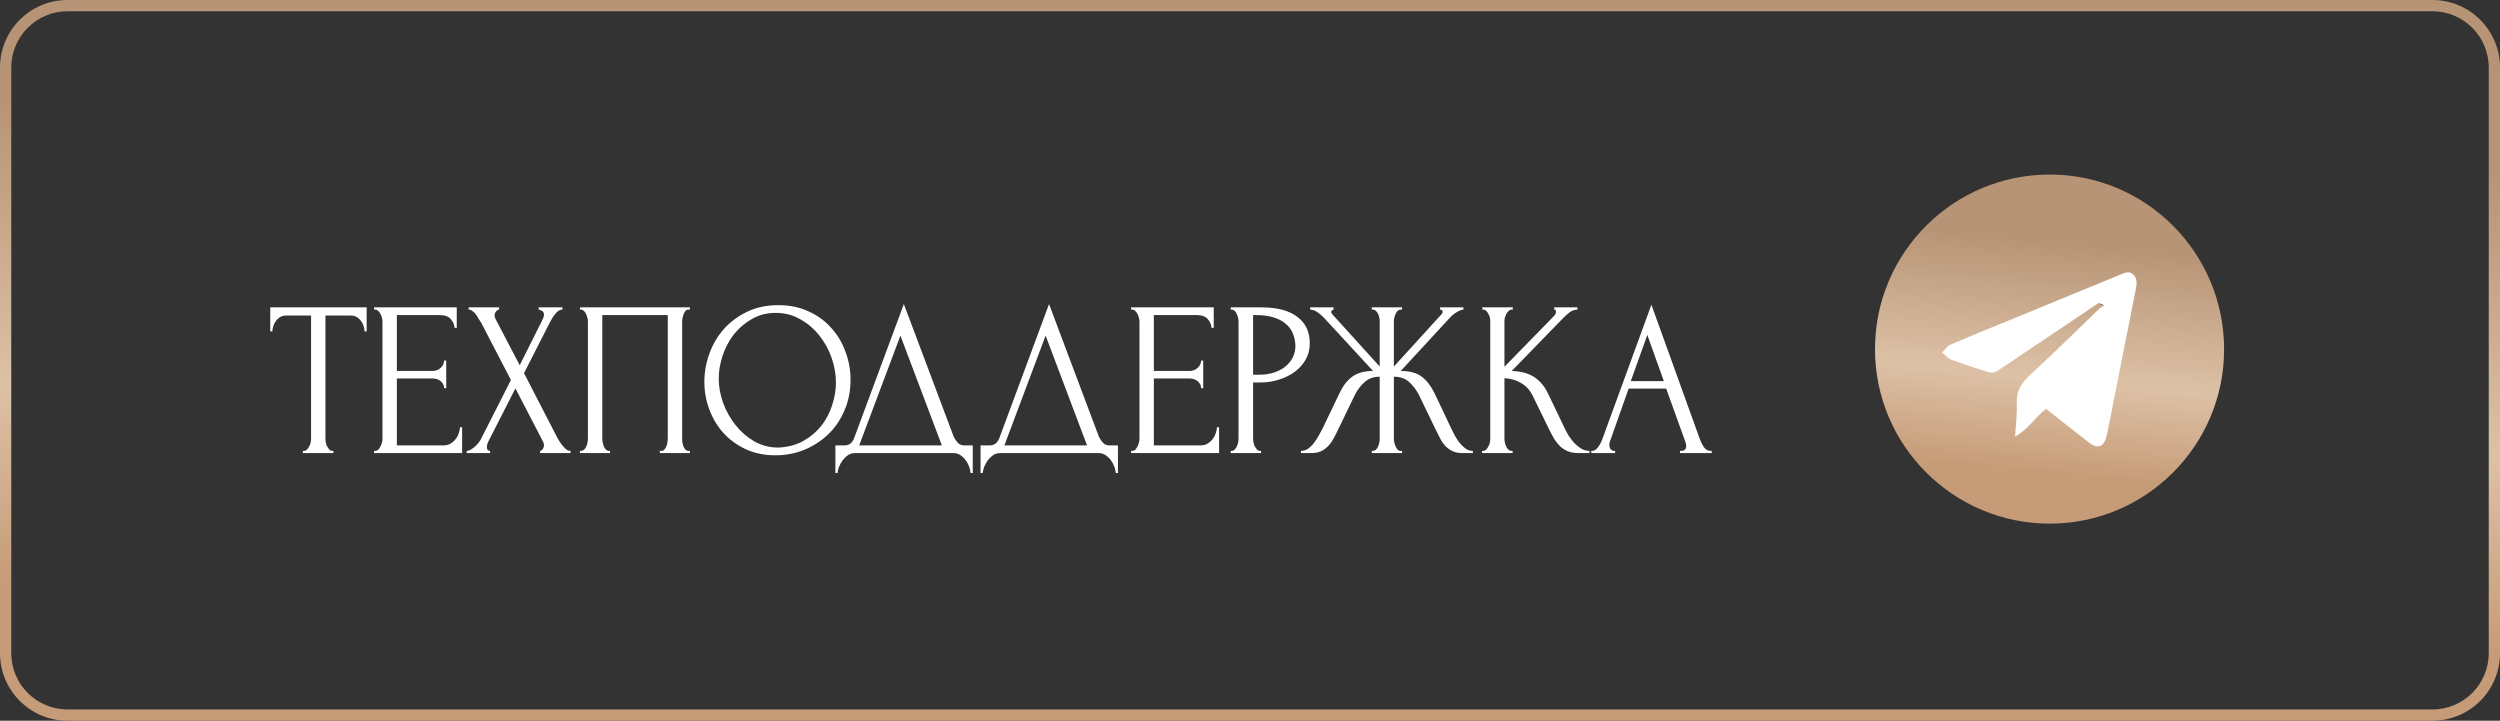 <?xml version="1.0" encoding="UTF-8"?> <svg xmlns="http://www.w3.org/2000/svg" width="222" height="64" viewBox="0 0 222 64" fill="none"><rect x="0" y="0" width="222" height="64" fill="#333333" stroke="none"/><g clip-path="url(#clip0_2392_77)"><path fill-rule="evenodd" clip-rule="evenodd" d="M6 1C3.239 1 1 3.239 1 6V58C1 60.761 3.239 63 6 63H216C218.761 63 221 60.761 221 58V6C221 3.239 218.761 1 216 1H6ZM0 6C0 2.686 2.686 0 6 0H216C219.314 0 222 2.686 222 6V58C222 61.314 219.314 64 216 64H6C2.686 64 0 61.314 0 58V6Z" fill="url(#paint0_linear_2392_77)"></path><path d="M29.509 40.039H29.604V40.235H26.897V40.039H26.993C27.094 40.039 27.183 40 27.259 39.921C27.336 39.843 27.399 39.751 27.45 39.647C27.514 39.542 27.558 39.431 27.584 39.313C27.609 39.183 27.622 39.065 27.622 38.961V28.019H25.41C25.207 28.019 25.029 28.065 24.877 28.157C24.724 28.248 24.597 28.366 24.496 28.51C24.394 28.64 24.318 28.791 24.267 28.961C24.216 29.117 24.191 29.274 24.191 29.431H24V27.294H32.559V29.431H32.368C32.368 29.274 32.343 29.117 32.292 28.961C32.241 28.791 32.165 28.64 32.063 28.51C31.961 28.366 31.834 28.248 31.682 28.157C31.529 28.065 31.351 28.019 31.148 28.019H28.899V38.961C28.899 39.065 28.912 39.183 28.937 39.313C28.962 39.431 29 39.542 29.051 39.647C29.115 39.751 29.178 39.843 29.242 39.921C29.318 40 29.407 40.039 29.509 40.039Z" fill="white"></path><path d="M33.221 40.039H33.316C33.418 40.039 33.507 40.006 33.583 39.941C33.659 39.862 33.723 39.771 33.773 39.666C33.837 39.562 33.882 39.451 33.907 39.333C33.945 39.215 33.964 39.104 33.964 39V28.51C33.964 28.418 33.945 28.314 33.907 28.196C33.882 28.078 33.837 27.967 33.773 27.863C33.723 27.758 33.659 27.673 33.583 27.608C33.507 27.529 33.418 27.49 33.316 27.49H33.221V27.294H40.559V29.117H40.369C40.343 28.817 40.229 28.555 40.026 28.333C39.822 28.098 39.505 27.98 39.073 27.98H35.241V32.941H38.405C38.698 32.941 38.939 32.849 39.13 32.666C39.333 32.483 39.435 32.268 39.435 32.019H39.625V34.47H39.435C39.435 34.235 39.339 34.032 39.149 33.862C38.958 33.693 38.71 33.608 38.405 33.608H35.241V39.549H39.416C39.657 39.549 39.867 39.49 40.045 39.372C40.223 39.255 40.369 39.117 40.483 38.961C40.61 38.791 40.699 38.614 40.75 38.431C40.813 38.235 40.845 38.072 40.845 37.941H41.036V40.235H33.221V40.039Z" fill="white"></path><path d="M45.37 33.745L42.721 28.647C42.657 28.542 42.581 28.425 42.492 28.294C42.416 28.15 42.333 28.019 42.244 27.902C42.155 27.784 42.053 27.686 41.939 27.608C41.837 27.529 41.729 27.49 41.615 27.49V27.294H44.322V27.49C44.245 27.49 44.156 27.542 44.055 27.647C43.966 27.751 43.921 27.882 43.921 28.039C43.921 28.131 43.947 28.222 43.998 28.314L46.151 32.431L48.115 28.51C48.115 28.47 48.134 28.431 48.172 28.392C48.197 28.327 48.223 28.261 48.248 28.196C48.286 28.117 48.306 28.046 48.306 27.98C48.306 27.771 48.236 27.64 48.096 27.588C47.956 27.523 47.867 27.49 47.829 27.49V27.294H49.945V27.49C49.729 27.49 49.519 27.614 49.316 27.863C49.125 28.098 48.973 28.333 48.858 28.568L46.533 33.137L49.506 38.902C49.57 39.019 49.646 39.144 49.735 39.274C49.824 39.405 49.919 39.529 50.021 39.647C50.123 39.764 50.224 39.862 50.326 39.941C50.44 40.006 50.555 40.039 50.669 40.039V40.235H47.962V40.039C48.039 40.039 48.115 39.987 48.191 39.882C48.267 39.778 48.306 39.653 48.306 39.51C48.306 39.418 48.267 39.3 48.191 39.157L45.77 34.49L43.388 39.157C43.349 39.235 43.311 39.327 43.273 39.431C43.248 39.536 43.235 39.634 43.235 39.725C43.235 39.934 43.33 40.039 43.521 40.039V40.235H41.443V40.039C41.532 40.039 41.634 40.013 41.748 39.961C41.863 39.895 41.977 39.817 42.092 39.725C42.206 39.634 42.314 39.529 42.416 39.412C42.517 39.294 42.6 39.183 42.663 39.078L45.37 33.745Z" fill="white"></path><path d="M51.502 40.039H51.597C51.699 40.039 51.788 40.006 51.864 39.941C51.94 39.862 52.004 39.771 52.055 39.666C52.106 39.549 52.144 39.431 52.169 39.313C52.195 39.183 52.207 39.065 52.207 38.961V28.51C52.207 28.418 52.188 28.314 52.15 28.196C52.125 28.078 52.087 27.967 52.036 27.863C51.985 27.758 51.921 27.673 51.845 27.608C51.769 27.529 51.686 27.49 51.597 27.49H51.502V27.294H61.261V27.49H61.109C61.02 27.49 60.944 27.529 60.88 27.608C60.817 27.673 60.76 27.765 60.709 27.882C60.671 27.987 60.639 28.098 60.613 28.215C60.588 28.333 60.575 28.431 60.575 28.51V38.961C60.575 39.065 60.582 39.176 60.594 39.294C60.62 39.412 60.651 39.529 60.69 39.647C60.74 39.751 60.798 39.843 60.861 39.921C60.937 40 61.02 40.039 61.109 40.039H61.261V40.235H58.593V40.039H58.764C58.853 40.039 58.93 40 58.993 39.921C59.069 39.843 59.127 39.751 59.165 39.647C59.215 39.542 59.247 39.431 59.26 39.313C59.285 39.183 59.298 39.065 59.298 38.961V27.98H53.484V38.961C53.484 39.065 53.497 39.183 53.523 39.313C53.548 39.431 53.58 39.542 53.618 39.647C53.669 39.751 53.732 39.843 53.809 39.921C53.885 40 53.974 40.039 54.075 40.039H54.171V40.235H51.502V40.039Z" fill="white"></path><path d="M69.123 27.098C70.114 27.098 71.004 27.281 71.792 27.647C72.58 28 73.247 28.484 73.793 29.098C74.352 29.699 74.778 30.405 75.07 31.216C75.375 32.013 75.528 32.85 75.528 33.726C75.528 34.706 75.35 35.608 74.994 36.431C74.651 37.255 74.174 37.961 73.564 38.549C72.954 39.137 72.243 39.601 71.43 39.941C70.629 40.268 69.771 40.431 68.856 40.431C67.878 40.431 66.995 40.248 66.207 39.883C65.432 39.516 64.771 39.033 64.224 38.431C63.691 37.83 63.278 37.137 62.985 36.353C62.693 35.569 62.547 34.752 62.547 33.902C62.547 33.066 62.693 32.242 62.985 31.431C63.278 30.608 63.703 29.876 64.263 29.235C64.834 28.595 65.527 28.078 66.34 27.686C67.153 27.294 68.081 27.098 69.123 27.098ZM69.104 39.745C69.956 39.706 70.699 39.51 71.334 39.157C71.982 38.791 72.522 38.333 72.954 37.784C73.386 37.222 73.704 36.608 73.907 35.941C74.124 35.275 74.232 34.614 74.232 33.961C74.232 33.242 74.105 32.516 73.85 31.784C73.596 31.052 73.234 30.392 72.764 29.804C72.294 29.203 71.728 28.719 71.067 28.353C70.419 27.974 69.689 27.784 68.875 27.784C68.087 27.784 67.382 27.967 66.76 28.333C66.137 28.686 65.603 29.144 65.158 29.706C64.726 30.268 64.396 30.895 64.167 31.588C63.938 32.281 63.824 32.961 63.824 33.628C63.824 34.346 63.958 35.072 64.224 35.804C64.491 36.523 64.86 37.177 65.33 37.765C65.8 38.353 66.353 38.83 66.988 39.196C67.636 39.562 68.342 39.745 69.104 39.745Z" fill="white"></path><path d="M86.381 39.549V42H86.19C86.177 41.83 86.133 41.641 86.057 41.431C85.981 41.222 85.873 41.026 85.733 40.843C85.606 40.673 85.453 40.529 85.275 40.412C85.097 40.294 84.9 40.235 84.684 40.235H75.897C75.681 40.235 75.484 40.294 75.306 40.412C75.128 40.542 74.969 40.693 74.83 40.863C74.703 41.046 74.595 41.242 74.506 41.451C74.429 41.66 74.385 41.843 74.372 42H74.182V39.549H75.02C75.427 39.549 75.713 39.307 75.878 38.824L80.262 27L84.684 38.765C84.773 38.961 84.894 39.144 85.047 39.314C85.199 39.471 85.377 39.549 85.58 39.549H86.381ZM76.297 39.549H83.636L79.957 29.804L76.297 39.549Z" fill="white"></path><path d="M99.273 39.549V42H99.083C99.07 41.83 99.026 41.641 98.949 41.431C98.873 41.222 98.765 41.026 98.625 40.843C98.498 40.673 98.346 40.529 98.168 40.412C97.99 40.294 97.793 40.235 97.577 40.235H88.79C88.574 40.235 88.377 40.294 88.199 40.412C88.021 40.542 87.862 40.693 87.722 40.863C87.595 41.046 87.487 41.242 87.398 41.451C87.322 41.66 87.278 41.843 87.265 42H87.074V39.549H87.913C88.32 39.549 88.606 39.307 88.771 38.824L93.155 27L97.577 38.765C97.666 38.961 97.787 39.144 97.939 39.314C98.092 39.471 98.27 39.549 98.473 39.549H99.273ZM89.19 39.549H96.529L92.85 29.804L89.19 39.549Z" fill="white"></path><path d="M100.441 40.039H100.536C100.638 40.039 100.727 40.006 100.803 39.941C100.88 39.862 100.943 39.771 100.994 39.666C101.057 39.562 101.102 39.451 101.127 39.333C101.165 39.215 101.185 39.104 101.185 39V28.51C101.185 28.418 101.165 28.314 101.127 28.196C101.102 28.078 101.057 27.967 100.994 27.863C100.943 27.758 100.88 27.673 100.803 27.608C100.727 27.529 100.638 27.49 100.536 27.49H100.441V27.294H107.78V29.117H107.589C107.564 28.817 107.449 28.555 107.246 28.333C107.043 28.098 106.725 27.98 106.293 27.98H102.462V32.941H105.626C105.918 32.941 106.16 32.849 106.35 32.666C106.553 32.483 106.655 32.268 106.655 32.019H106.846V34.47H106.655C106.655 34.235 106.56 34.032 106.369 33.862C106.179 33.693 105.931 33.608 105.626 33.608H102.462V39.549H106.636C106.878 39.549 107.087 39.49 107.265 39.372C107.443 39.255 107.589 39.117 107.704 38.961C107.831 38.791 107.92 38.614 107.97 38.431C108.034 38.235 108.066 38.072 108.066 37.941H108.256V40.235H100.441V40.039Z" fill="white"></path><path d="M109.293 27.294H112C113.411 27.294 114.478 27.575 115.202 28.137C115.939 28.686 116.308 29.47 116.308 30.49C116.308 31.039 116.181 31.529 115.927 31.961C115.673 32.392 115.336 32.758 114.916 33.059C114.51 33.346 114.046 33.568 113.525 33.725C113.017 33.882 112.508 33.961 112 33.961H111.276V38.961C111.276 39.065 111.288 39.183 111.314 39.313C111.339 39.431 111.377 39.542 111.428 39.647C111.492 39.751 111.555 39.843 111.619 39.921C111.695 40 111.784 40.039 111.886 40.039H111.981V40.235H109.293V40.039H109.389C109.478 40.039 109.56 40 109.636 39.921C109.713 39.843 109.776 39.751 109.827 39.647C109.878 39.542 109.916 39.431 109.941 39.313C109.967 39.183 109.98 39.065 109.98 38.961V28.51C109.98 28.327 109.929 28.117 109.827 27.882C109.725 27.647 109.579 27.516 109.389 27.49H109.293V27.294ZM111.276 27.98V33.274H111.848C112.356 33.274 112.807 33.202 113.201 33.059C113.608 32.915 113.944 32.725 114.211 32.49C114.478 32.255 114.681 31.987 114.821 31.686C114.961 31.385 115.031 31.078 115.031 30.765C115.031 30.385 114.967 30.032 114.84 29.706C114.726 29.366 114.529 29.072 114.249 28.823C113.982 28.562 113.627 28.359 113.182 28.215C112.737 28.059 112.191 27.98 111.543 27.98H111.276Z" fill="white"></path><path d="M121.813 40.039H121.908C122.01 40.039 122.099 40.006 122.175 39.941C122.251 39.862 122.315 39.771 122.366 39.666C122.417 39.549 122.455 39.431 122.48 39.313C122.505 39.183 122.518 39.065 122.518 38.961V33.451C121.972 33.451 121.521 33.614 121.165 33.941C120.809 34.255 120.517 34.647 120.288 35.117L118.763 38.274C118.649 38.523 118.522 38.764 118.382 39C118.255 39.235 118.102 39.444 117.924 39.627C117.746 39.81 117.537 39.961 117.295 40.078C117.054 40.183 116.755 40.235 116.399 40.235H115.523V40.039C115.764 40.039 115.986 39.967 116.19 39.823C116.393 39.666 116.571 39.483 116.723 39.274C116.889 39.052 117.028 38.83 117.143 38.608C117.27 38.385 117.372 38.196 117.448 38.039L118.954 34.902C119.246 34.274 119.621 33.791 120.078 33.451C120.548 33.111 121.165 32.941 121.927 32.941L117.638 28.294C117.422 28.059 117.206 27.869 116.99 27.725C116.787 27.581 116.571 27.503 116.342 27.49V27.294H118.42V27.49C118.28 27.529 118.21 27.601 118.21 27.706C118.21 27.745 118.236 27.804 118.287 27.882L122.518 32.549V28.51C122.518 28.418 122.505 28.314 122.48 28.196C122.455 28.078 122.417 27.967 122.366 27.863C122.315 27.758 122.251 27.673 122.175 27.608C122.099 27.529 122.01 27.49 121.908 27.49H121.813V27.294H124.501V27.49H124.348C124.17 27.516 124.03 27.647 123.929 27.882C123.827 28.117 123.776 28.327 123.776 28.51V32.549L128.027 27.882C128.078 27.83 128.103 27.771 128.103 27.706C128.103 27.562 128.027 27.49 127.874 27.49V27.294H129.952V27.49C129.736 27.516 129.514 27.608 129.285 27.765C129.056 27.908 128.853 28.085 128.675 28.294L124.386 32.941C125.187 32.941 125.809 33.111 126.254 33.451C126.699 33.791 127.074 34.274 127.379 34.902L128.866 38.039C128.942 38.196 129.037 38.385 129.152 38.608C129.266 38.83 129.406 39.052 129.571 39.274C129.736 39.483 129.92 39.666 130.124 39.823C130.327 39.967 130.549 40.039 130.791 40.039V40.235H129.895C129.552 40.235 129.26 40.183 129.018 40.078C128.777 39.961 128.567 39.817 128.389 39.647C128.211 39.464 128.059 39.255 127.932 39.019C127.805 38.784 127.677 38.536 127.55 38.274L126.025 35.117C125.797 34.66 125.504 34.268 125.149 33.941C124.806 33.614 124.348 33.451 123.776 33.451V38.961C123.776 39.065 123.789 39.176 123.814 39.294C123.84 39.412 123.878 39.529 123.929 39.647C123.98 39.751 124.037 39.843 124.1 39.921C124.177 40 124.265 40.039 124.367 40.039H124.501V40.235H121.813V40.039Z" fill="white"></path><path d="M131.611 40.039H131.707C131.808 40.039 131.897 40 131.974 39.921C132.05 39.843 132.113 39.751 132.164 39.647C132.228 39.542 132.272 39.431 132.298 39.313C132.323 39.183 132.336 39.065 132.336 38.961V28.51C132.336 28.418 132.323 28.314 132.298 28.196C132.272 28.078 132.228 27.967 132.164 27.863C132.113 27.758 132.05 27.673 131.974 27.608C131.897 27.529 131.815 27.49 131.726 27.49H131.631V27.294H134.337V27.49H134.242C134.14 27.49 134.051 27.529 133.975 27.608C133.899 27.673 133.829 27.758 133.765 27.863C133.715 27.967 133.67 28.078 133.632 28.196C133.607 28.314 133.594 28.418 133.594 28.51V32.568L138.016 28.039C138.118 27.934 138.169 27.81 138.169 27.666C138.169 27.549 138.118 27.49 138.016 27.49V27.294H140.075V27.49C139.821 27.503 139.592 27.581 139.389 27.725C139.198 27.869 138.988 28.059 138.76 28.294L134.242 32.941C135.068 32.967 135.735 33.15 136.243 33.49C136.752 33.83 137.152 34.3 137.444 34.902L138.95 38.039C139.039 38.235 139.153 38.451 139.293 38.686C139.446 38.908 139.611 39.124 139.789 39.333C139.979 39.529 140.189 39.699 140.418 39.843C140.647 39.974 140.888 40.039 141.142 40.039V40.235H140.189C139.821 40.235 139.503 40.183 139.236 40.078C138.969 39.961 138.734 39.81 138.531 39.627C138.34 39.431 138.169 39.215 138.016 38.98C137.876 38.745 137.749 38.51 137.635 38.274L136.091 35.117C135.849 34.634 135.513 34.268 135.081 34.019C134.661 33.758 134.166 33.614 133.594 33.588V38.961C133.594 39.065 133.607 39.176 133.632 39.294C133.657 39.412 133.696 39.529 133.746 39.647C133.797 39.751 133.861 39.843 133.937 39.921C134.013 39.987 134.096 40.026 134.185 40.039H134.318V40.235H131.611V40.039Z" fill="white"></path><path d="M149.179 40.039H149.274C149.579 40.039 149.732 39.895 149.732 39.608C149.732 39.503 149.713 39.392 149.675 39.274L147.959 34.51H144.623L142.965 39.196C142.927 39.3 142.908 39.398 142.908 39.49C142.908 39.66 142.952 39.797 143.041 39.902C143.13 39.993 143.225 40.039 143.327 40.039H143.422V40.235H141.307V40.039H141.402C141.567 40.039 141.726 39.941 141.878 39.745C142.044 39.536 142.177 39.294 142.279 39.019L146.644 27.059L150.914 38.902C151.002 39.163 151.123 39.418 151.276 39.666C151.441 39.915 151.651 40.039 151.905 40.039H152V40.235H149.179V40.039ZM144.814 33.843H147.749L146.282 29.745L144.814 33.843Z" fill="white"></path><path d="M182.131 35.371L181.842 35.16L181.549 35.367C181.136 35.657 180.779 36.017 180.454 36.346C180.39 36.411 180.327 36.474 180.265 36.536C180.119 36.68 179.975 36.819 179.827 36.949C179.874 36.383 179.914 35.826 179.887 35.284C179.871 34.891 179.949 34.589 180.092 34.326C180.24 34.054 180.47 33.799 180.794 33.523L180.796 33.521C182.741 31.842 184.644 30.082 186.54 28.329L186.544 28.326L186.551 28.32L186.558 28.313C186.581 28.289 186.617 28.261 186.687 28.216C186.703 28.206 186.729 28.19 186.759 28.171C186.818 28.134 186.894 28.087 186.951 28.049L187.554 27.647L186.964 27.226C186.663 27.011 186.353 26.927 186.038 27.012C185.902 27.049 185.793 27.11 185.717 27.159C185.68 27.182 185.645 27.206 185.618 27.225L185.616 27.226C185.587 27.246 185.567 27.26 185.548 27.272C183.652 28.475 181.734 29.678 179.816 30.883L179.812 30.885C179.017 31.395 178.231 31.898 177.447 32.361C177.365 32.405 177.242 32.416 177.184 32.399L177.177 32.396C176.104 32.093 175.053 31.769 174.003 31.406C173.959 31.39 173.906 31.358 173.828 31.294C173.908 31.217 173.953 31.19 173.975 31.181L173.983 31.178C175.258 30.665 176.532 30.176 177.82 29.682C178.217 29.529 178.616 29.376 179.017 29.222C182.099 28.038 185.16 26.854 188.221 25.67L188.222 25.67C188.25 25.659 188.277 25.649 188.301 25.639C188.367 25.613 188.423 25.591 188.482 25.571C188.559 25.544 188.616 25.53 188.661 25.524C188.702 25.519 188.724 25.523 188.736 25.526C188.746 25.529 188.767 25.537 188.8 25.568C188.874 25.638 188.9 25.703 188.908 25.791C188.918 25.903 188.898 26.039 188.857 26.246C188.551 27.674 188.25 29.108 187.949 30.54C187.648 31.974 187.348 33.407 187.042 34.834L187.041 34.837C187.011 34.981 186.981 35.126 186.951 35.271C186.777 36.11 186.601 36.953 186.411 37.783C186.325 38.134 186.208 38.193 186.191 38.2C186.174 38.206 186.044 38.239 185.741 38.023C185.141 37.586 184.541 37.143 183.94 36.7L183.938 36.699C183.337 36.255 182.734 35.811 182.131 35.371ZM166.5 31C166.5 39.563 173.459 46.5 182.02 46.5C190.562 46.5 197.5 39.562 197.5 31.02C197.5 22.46 190.584 15.5 182.02 15.5C173.459 15.5 166.5 22.437 166.5 31Z" fill="url(#paint1_linear_2392_77)"></path><path d="M181.684 36.304C180.733 37.041 180.106 38.125 178.939 38.77C179.004 37.664 179.134 36.719 179.09 35.774C179.047 34.69 179.501 34.022 180.236 33.331C182.289 31.441 184.3 29.458 186.331 27.499C186.461 27.361 186.634 27.269 186.829 27.13C186.375 26.785 186.158 27.038 185.921 27.2C183.889 28.559 181.857 29.919 179.847 31.279C179.004 31.832 178.183 32.409 177.318 32.962C177.123 33.077 176.842 33.123 176.626 33.054C175.481 32.708 174.357 32.339 173.233 31.924C172.952 31.809 172.714 31.51 172.455 31.302C172.692 31.072 172.908 30.726 173.189 30.611C174.962 29.85 176.756 29.113 178.528 28.398C181.771 27.061 185.013 25.724 188.277 24.388C188.666 24.226 189.077 24.019 189.444 24.388C189.811 24.733 189.747 25.217 189.66 25.678C189.012 28.905 188.385 32.155 187.736 35.382C187.52 36.511 187.304 37.618 187.066 38.724C186.85 39.669 186.288 39.899 185.532 39.323C184.213 38.309 182.959 37.295 181.684 36.304Z" fill="white"></path></g><defs><linearGradient id="paint0_linear_2392_77" x1="129.664" y1="-1.92" x2="127.395" y2="77.617" gradientUnits="userSpaceOnUse"><stop stop-color="#B79475"></stop><stop offset="0.184" stop-color="#B79475"></stop><stop offset="0.499" stop-color="#DDC1A6"></stop><stop offset="0.724" stop-color="#C69B77"></stop><stop offset="1" stop-color="#C69B77"></stop></linearGradient><linearGradient id="paint1_linear_2392_77" x1="184.606" y1="14.57" x2="180.827" y2="52.753" gradientUnits="userSpaceOnUse"><stop stop-color="#B79475"></stop><stop offset="0.184" stop-color="#B79475"></stop><stop offset="0.499" stop-color="#DDC1A6"></stop><stop offset="0.724" stop-color="#C69B77"></stop><stop offset="1" stop-color="#C69B77"></stop></linearGradient><clipPath id="clip0_2392_77"><rect width="222" height="64" fill="white"></rect></clipPath></defs></svg> 